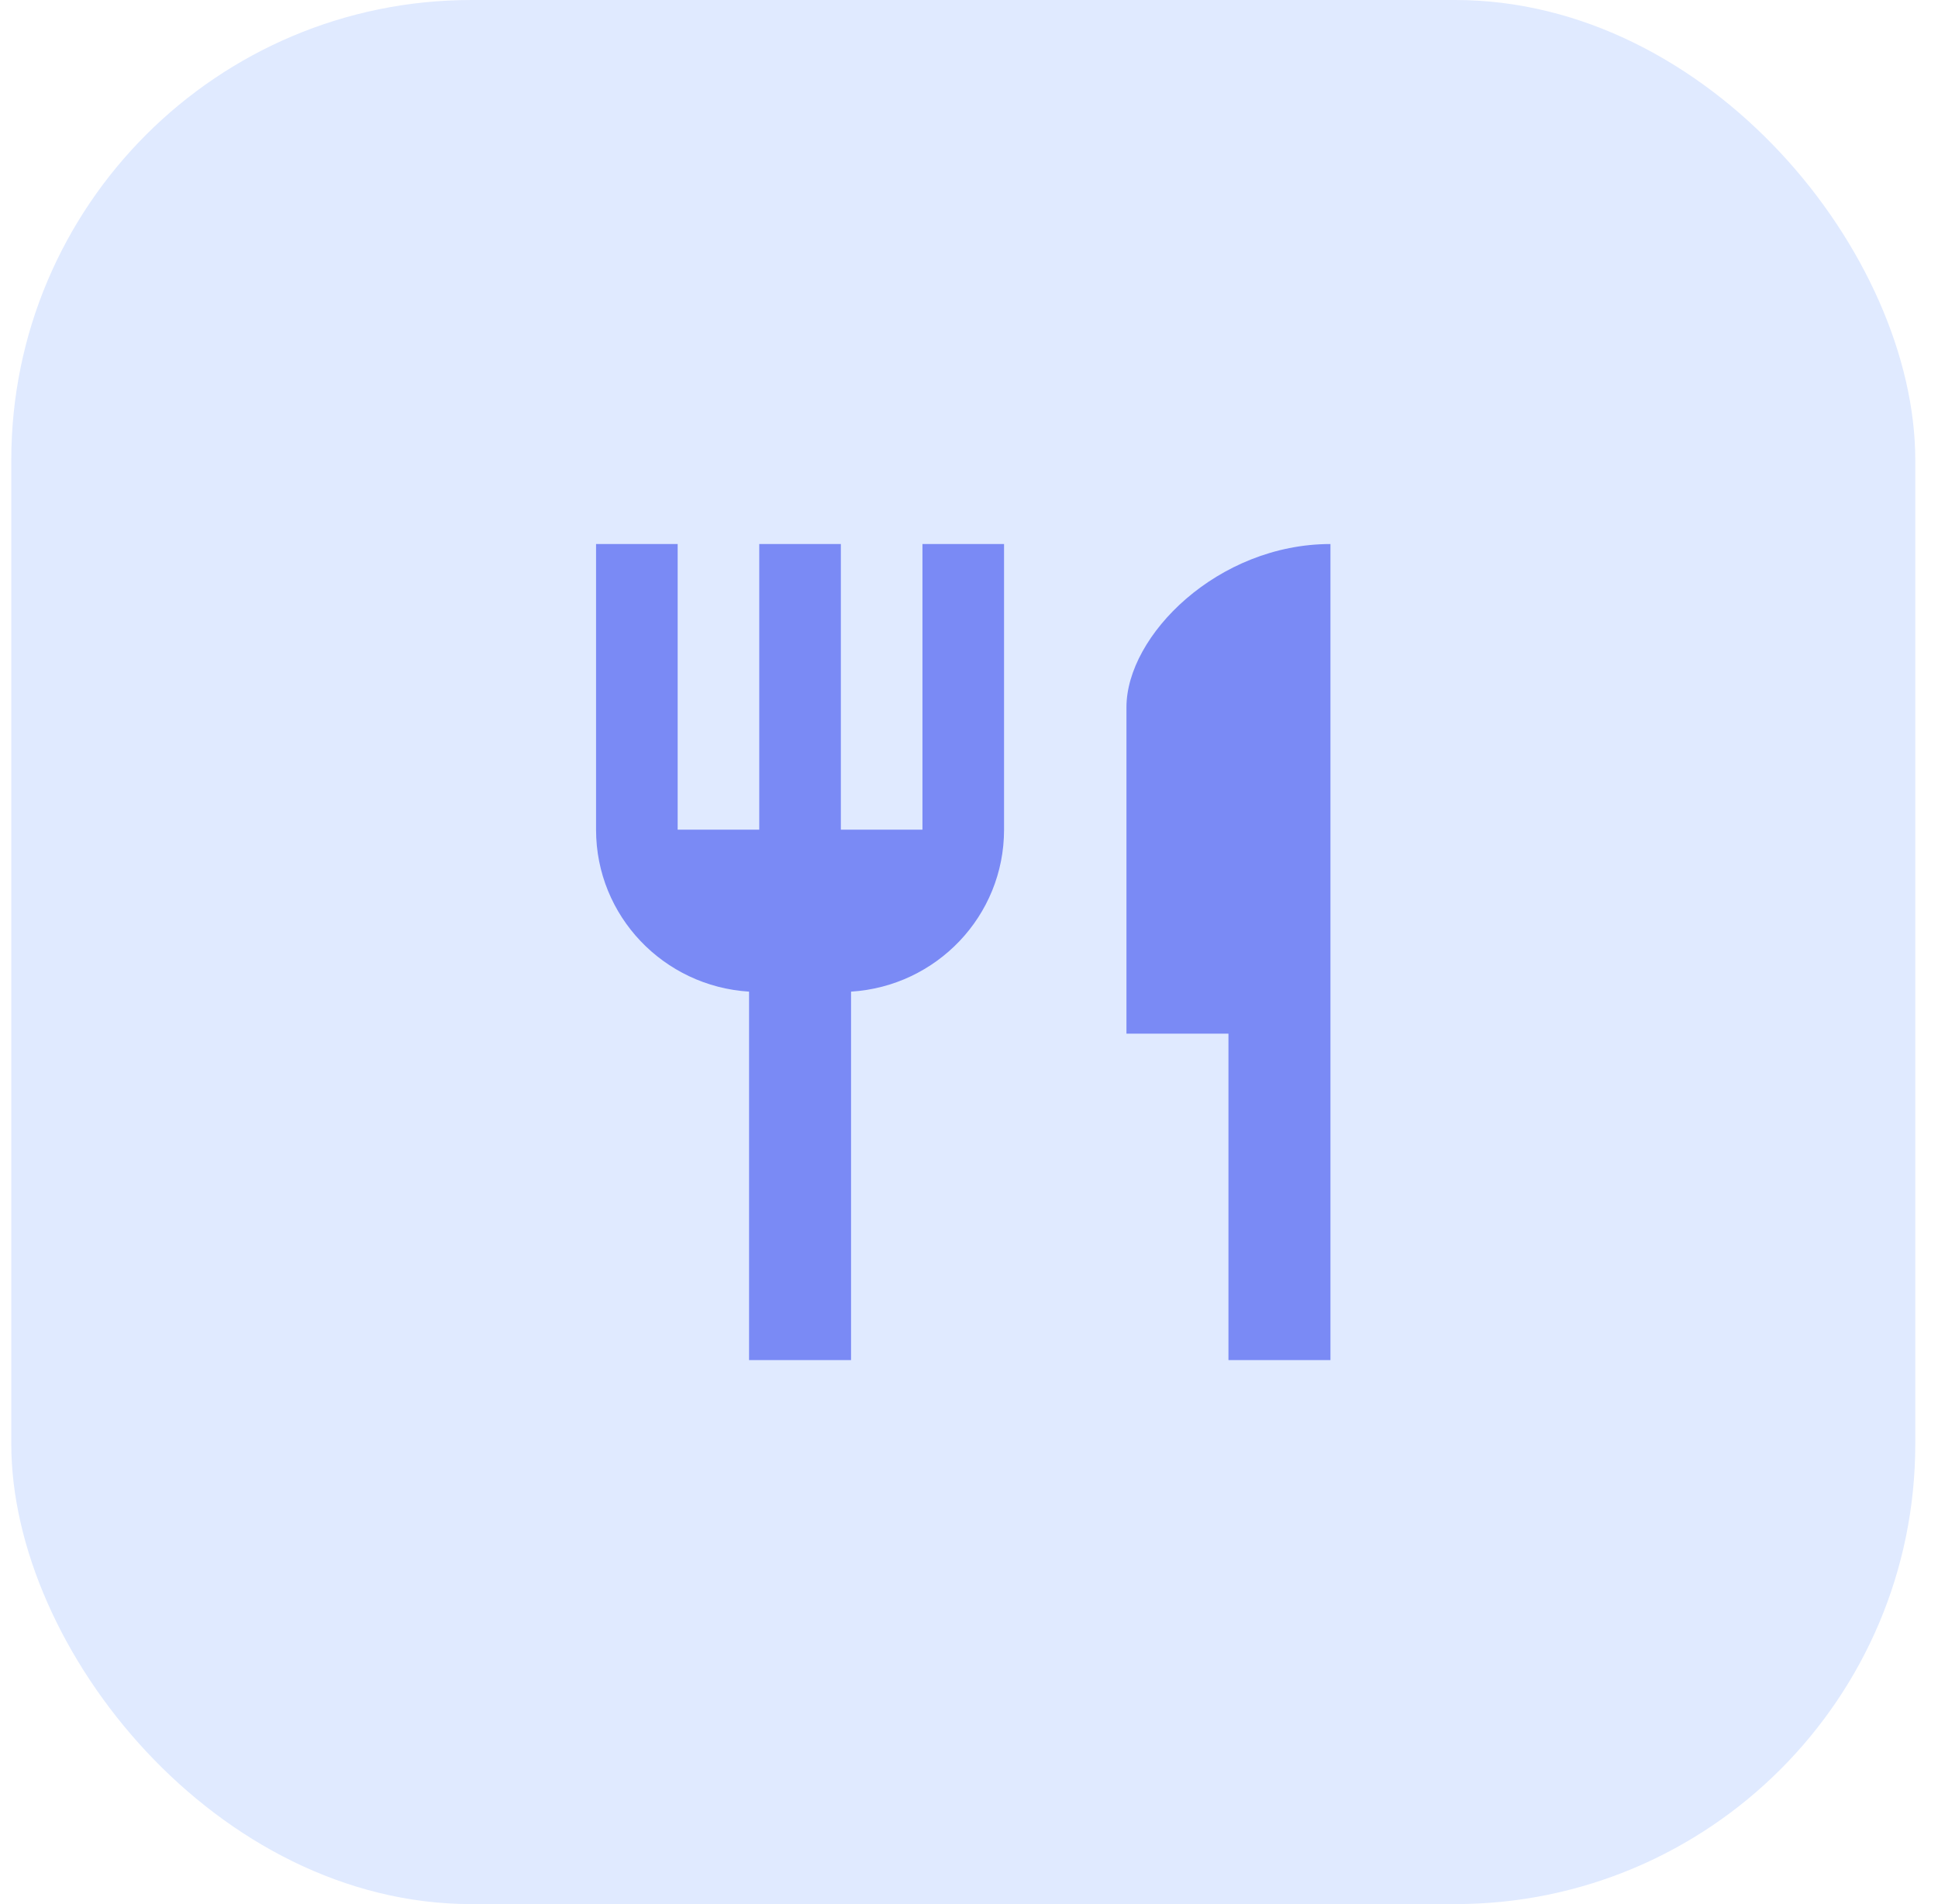 <svg width="57" height="56" viewBox="0 0 57 56" fill="none" xmlns="http://www.w3.org/2000/svg"><rect x="0.332" width="56" height="56" rx="13.533" fill="#E0EAFF"/><path d="M27.131 24.4H24.731V16H22.331V24.4H19.931V16H17.531V24.4C17.531 26.944 19.523 29.008 22.031 29.164V40H25.031V29.164C27.539 29.008 29.531 26.944 29.531 24.4V16H27.131V24.4ZM33.131 20.8V30.4H36.131V40H39.131V16C35.819 16 33.131 18.688 33.131 20.8Z" fill="#7A8AF5"/></svg>